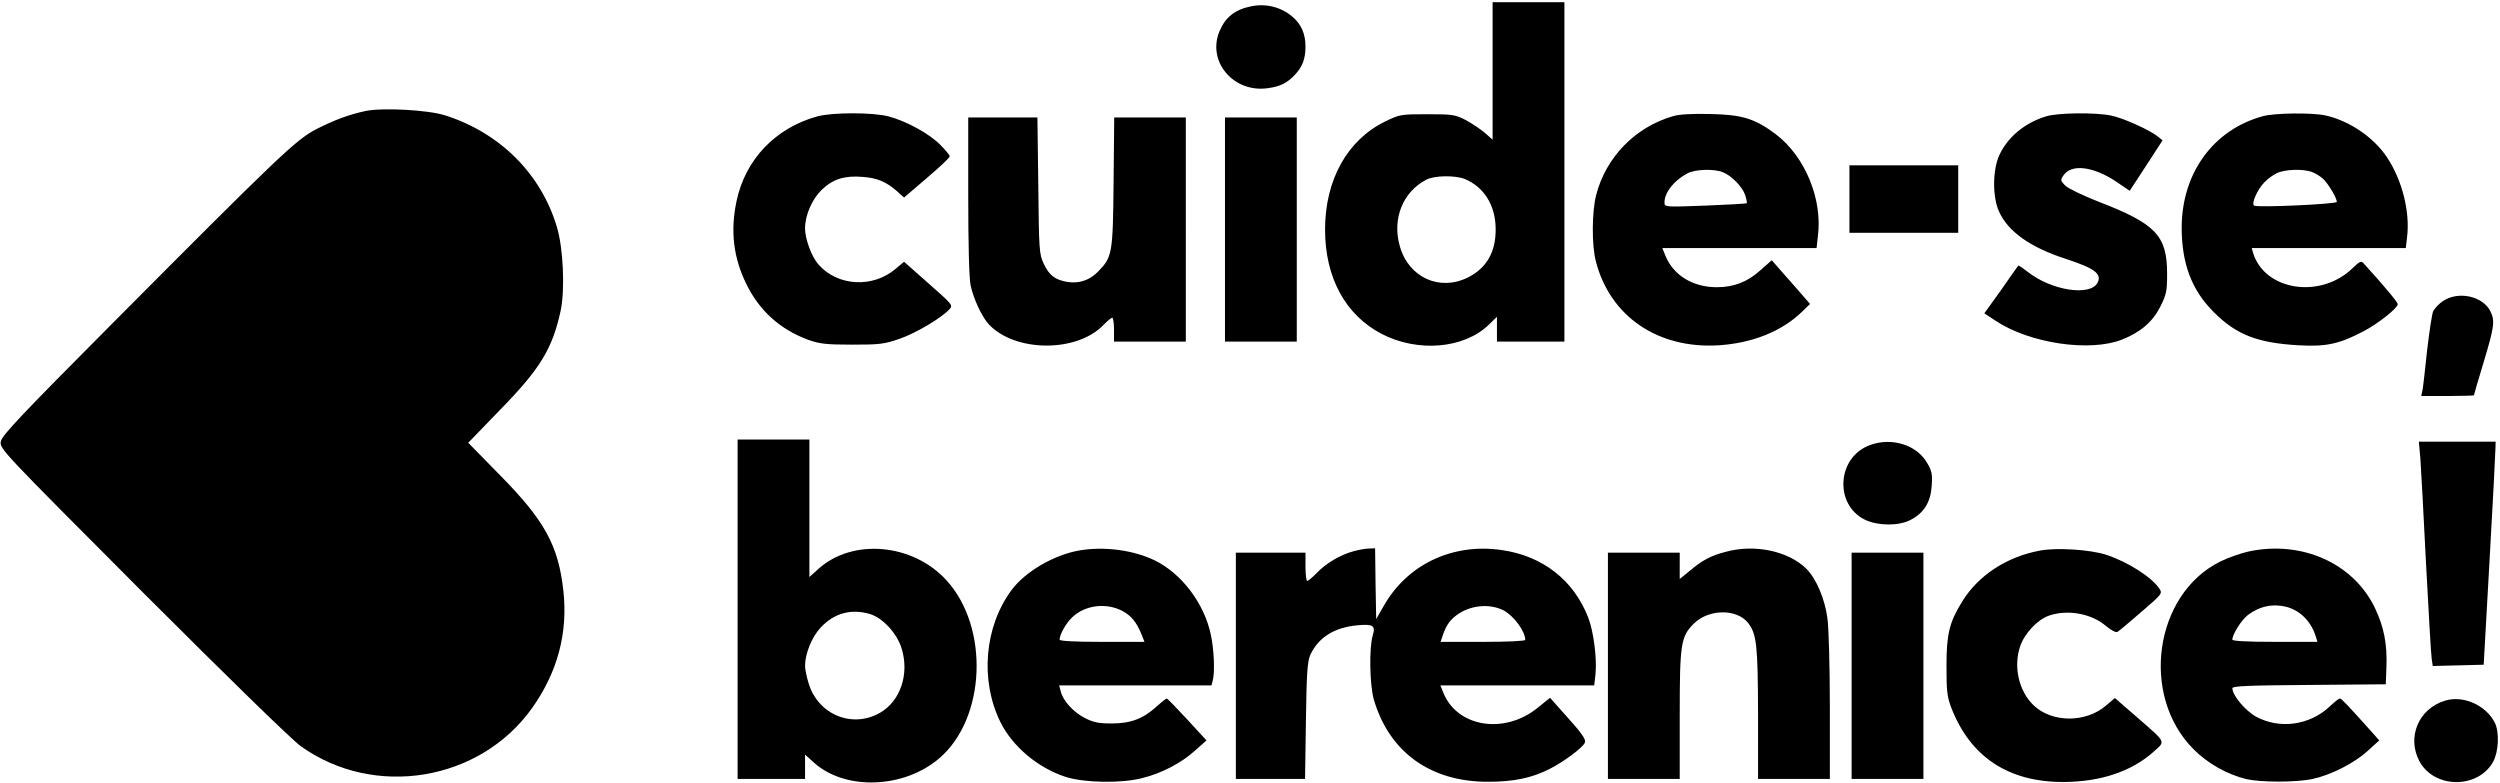 <svg version="1.0" xmlns="http://www.w3.org/2000/svg" width="1532" height="480" viewBox="0 0 1149 360"><path d="M686 32.6v31.6l-3.5-3.1c-2-1.7-5.9-4.3-8.8-5.9-4.9-2.5-6-2.7-17.7-2.7-12.3 0-12.7.1-19.5 3.4-17.3 8.5-27.5 26.8-27.5 49.6 0 22 9.3 39.2 25.9 47.9 16.7 8.7 38 6.9 49.4-4.2l3.7-3.6V157h31V1h-33v31.6zm-12.7 49.7c8.8 3.7 14 12.1 14.1 22.7.2 10.6-4.1 18.2-12.7 22.5-13 6.5-27.2.1-31.3-14.2-3.7-12.6 1.3-25.1 12.1-30.7 3.7-2 13.4-2.1 17.8-.3zM575 2.9c-7.4 1.5-11.8 5-14.5 11.4-5.9 14 6.5 28.6 22.4 26.2 5.6-.8 8.8-2.4 12.3-6.2 3.4-3.6 4.8-7.3 4.8-12.9 0-5.9-2-10.4-6.1-13.8-5.2-4.4-12.1-6.1-18.9-4.7zM168.1 51c-7.6 1.6-14.3 4.1-22.6 8.3-9.5 4.9-17 12.1-94.7 90.2C10.3 190.2.9 200.1.4 202.8c-.7 3.4-.2 3.8 65.2 69.4 39.5 39.5 68.6 67.9 72.7 70.8 33.8 24.1 82.2 16.1 106.2-17.5 11.8-16.6 16.6-34.7 14.4-54.2-2.3-20.6-8.6-32.1-29-52.8l-14.7-15 14.6-15.1c18.5-18.9 24.1-28.1 27.9-45.7 2-9.6 1.2-28.5-1.7-38.2C248.8 80 229.8 61 204.5 53c-7.9-2.5-28.6-3.6-36.4-2zm207.5 2.5c-19.2 5.3-33.1 19.8-37.1 39-2.9 13.7-1.4 26 4.5 38 6 12.3 15.5 20.9 28.5 25.7 5.1 1.8 8.1 2.2 20 2.2 12.8 0 14.7-.2 22-2.7 7.7-2.7 19.2-9.6 22.8-13.5 1.8-1.9 1.5-2.2-9.5-11.9l-11.3-10-3.8 3.2c-10.5 9-26.7 8.1-35.5-1.9-3.2-3.6-6.2-11.8-6.2-16.6 0-6.1 3.2-13.4 7.6-17.7 5.2-5 10.5-6.7 18.9-6 6.7.5 10.7 2.2 15.8 6.6l3.2 2.9 10.5-9c5.8-4.9 10.5-9.4 10.5-9.9 0-.6-2-3-4.4-5.4-5.2-5.2-15.5-10.8-23.7-13-7.2-1.9-25.9-1.9-32.8 0zm393.3-.1c-17.3 5-30.8 18.8-35.3 36.2-2 7.8-2.1 23.2-.1 30.7 6.6 25.2 28.5 40.1 56.4 38.4 15.5-1 29-6.4 38.3-15.4l3.7-3.6-5.2-6c-2.9-3.2-6.8-7.8-8.8-10l-3.6-4.1-5.2 4.6c-6 5.4-12.2 7.8-20.1 7.8-10.9 0-19.8-5.4-23.5-14.3L764 114h70.9l.6-5.5c2.2-17-5.9-36.5-19.2-46.7-9.7-7.3-15.5-9.1-30.3-9.4-8.1-.2-14.1.1-17.1 1zm22.8 25.7c4 1.5 9.1 6.7 10.4 10.6.6 1.9.9 3.6.7 3.7-.1.2-8.7.7-19 1.1-18.8.7-18.8.7-18.8-1.5 0-4.5 4.4-10.1 10.5-13.3 3.5-1.9 12.1-2.2 16.2-.6zm148.6-25.6c-9.8 3-17.7 9.6-21.5 18-3 6.8-3.1 18.9-.1 25.6 4.1 9.3 14.4 16.6 30.8 21.9 13.2 4.3 16.7 6.9 14.5 11-3.4 6.3-21.3 3.5-32.1-5.1-2.2-1.7-4.1-3-4.3-2.8-.2.2-3.8 5.2-7.9 11.2L912 144l5.3 3.5c15.6 10.3 43.1 14.4 57.9 8.6 8.6-3.4 14.1-8.1 17.7-15.2 2.8-5.6 3.1-7.2 3.1-15.1 0-17.6-5.2-23-32-33.3-6.8-2.7-13.5-5.9-14.8-7.2-2.2-2.2-2.3-2.6-.9-4.6 3.6-5.5 13.6-4.3 24.2 2.7l6.3 4.3 7.6-11.6 7.5-11.6-2.2-1.8c-3.8-3-15.9-8.5-21.5-9.6-7.1-1.5-24.7-1.3-29.9.4zm99.7-.1c-22.6 6.2-37 25.8-37.3 50.6-.1 16.9 4.5 29.3 14.8 39.5 10.4 10.4 20 14.1 39 15.2 12.7.7 18.6-.6 29.7-6.4 7-3.7 15.8-10.7 15.8-12.5 0-.9-5.5-7.5-15.7-18.8-1.1-1.2-1.8-.9-5 2.2-14.8 14.4-40.5 10.4-45.8-7l-.6-2.2h70.8l.6-5.1c1.4-11.7-2.3-26.2-9.3-36.7-6.1-9.1-17.1-16.6-28-19.1-6.1-1.4-23.5-1.2-29 .3zm22.7 25.7c1.5.6 3.9 2 5.1 3.2 2.3 2.2 6.2 8.7 6.2 10.5 0 1-36.4 2.7-38 1.7-1.4-.8 1.4-7.3 4.7-10.7 1.4-1.5 4-3.4 5.7-4.2 3.6-1.8 12.2-2.1 16.3-.5zM445 90c0 22.4.4 37.9 1.1 41.2 1.3 6.1 5.1 14.2 8.2 17.7 12 13 40.4 13.3 52.8.5 1.8-1.9 3.7-3.4 4.1-3.4.4 0 .8 2.5.8 5.5v5.5h33V54h-32.9l-.3 29.7c-.3 32.9-.6 34.4-7 41-3.9 4.1-8.8 5.7-14.2 4.9-5.7-1-8.4-3-10.9-8.4-2.1-4.4-2.2-6.4-2.5-36l-.4-31.2H445v36zm118 15.5V157h33V54h-33v51.5zm287-14V107h50V76h-50v15.5zm272.9 46.8c-1.9 1.2-3.9 3.4-4.6 4.7-.6 1.4-1.8 9.5-2.8 18-.9 8.5-1.8 16.7-2.1 18.2l-.6 2.8h12.1c6.7 0 12.1-.2 12.1-.3 0-.2 2-7.1 4.5-15.3 4.9-16.3 5.3-19 3-23.5-3.6-6.9-14.7-9.2-21.6-4.6zM339 280v78h31v-11.2l4.1 3.7c14.3 12.9 41.3 12 57.6-2 21.4-18.3 23.1-60.1 3.3-81.8-15.5-17-43.2-19.4-58.9-5.2l-4.1 3.7V202h-33v78zm60.5 2.1c6.1 1.7 12.9 9 15 16.3 3.4 11.6-.7 23.7-9.9 29.1-12.8 7.5-28.7 1-33-13.6-.9-2.9-1.6-6.4-1.6-7.9 0-5.5 3.1-13.2 7.1-17.5 6.1-6.6 13.8-8.8 22.4-6.4zm460.1-77.6c-15.3 5.4-16.8 27.4-2.4 34.4 5.9 2.8 15.4 2.9 20.8.1 6.2-3.2 9.3-8.1 9.8-15.6.4-5.4.1-7-2.2-10.8-4.7-8.1-16.1-11.7-26-8.1zm252.8 6.2c.3 4.3 1.5 26 2.6 48.3 1.2 22.3 2.3 42 2.6 43.8l.5 3.3 11.7-.3 11.7-.3 2.7-48c1.5-26.4 2.7-49.5 2.7-51.3l.1-3.2h-35.3l.7 7.7z"/><path d="M496 253c-11.6 2-24.9 9.8-31.1 18.2-12.5 16.9-14.5 41.4-5.2 60.5 5.6 11.4 17.4 21.3 30.2 25.4 8.6 2.7 25.6 3 35.1.5 8.9-2.2 17.9-6.9 24.2-12.6l5.3-4.7-8.9-9.7c-4.9-5.3-9.1-9.6-9.4-9.6-.2 0-2.3 1.6-4.5 3.6-6.2 5.7-12 7.9-20.7 7.9-6.1 0-8.5-.5-12.4-2.5-5.4-2.8-10.1-8-11.1-12.3l-.7-2.7h70l.6-2.3c1-3.9.6-14-.9-21-3-14.3-13.4-28.1-25.7-34.1-9.8-4.8-23.4-6.6-34.8-4.6zm19.7 27.7c4.1 2.2 6.5 5 8.8 10.5l1.5 3.8h-19.5c-12.7 0-19.5-.4-19.5-1 0-2.4 3-7.7 5.8-10.3 5.9-5.6 15.4-6.8 22.9-3zm106.2-27.3c-5.9 1.6-12.5 5.5-16.8 10-1.9 2-3.9 3.6-4.3 3.6-.4 0-.8-2.9-.8-6.5V254h-32v104h31.8l.4-26.8c.3-21.8.7-27.3 2-30.2 3.7-8 11-12.6 21.5-13.6 7.4-.7 8.6.1 7.2 4.7-1.7 5.7-1.4 22.6.5 29.4 7.1 24.2 26.1 37.9 52.6 37.8 11.6 0 20-1.7 28.2-5.9 6.4-3.2 15.4-9.9 16.2-12.1.6-1.6-1.4-4.4-11.2-15.2l-4.8-5.4-5.7 4.6c-15.1 12.3-36.7 9-43.2-6.6L662 315h70.7l.6-5.3c.7-7.1-.9-19.7-3.4-26-6.7-17.1-20.9-28.2-39.7-30.9-22.6-3.3-43.5 6.6-54.3 25.8l-3.4 5.9-.3-16.3-.2-16.2-2.8.1c-1.5 0-4.8.6-7.3 1.3zm69.1 27.1c4.7 2.5 10 9.6 10 13.6 0 .5-8.1.9-19.4.9h-19.5l1.1-3.3c1.7-4.9 3.7-7.4 7.6-9.9 6.1-3.8 14.2-4.3 20.2-1.3zm102.2-26.9c-6.9 1.8-10.7 3.8-16.4 8.6l-4.8 3.9V254h-33v104h33v-29.3c0-32.8.5-36.2 6.5-42.1 6.8-6.8 19.9-6.9 25-.2 3.9 5.1 4.4 10.3 4.5 41.8V358h33v-32.9c0-18.1-.5-36.5-1.1-40.8-1.2-9.2-5.2-18.5-9.9-23.1-8.3-8-23.6-11.2-36.8-7.6zm144.6-.6c-15.4 2.8-28.6 11.4-36 23.5-5.9 9.5-7.2 15-7.2 29.5 0 11.8.3 14.3 2.3 19.5 8.8 22.5 26.3 34 51.6 33.9 17.1-.1 31.3-4.9 41.4-14 5.4-4.9 6-3.8-8-16l-9.9-8.6-4 3.4c-9.3 8.1-24.9 8-33.3 0-6.8-6.4-9.4-17.7-6.3-27 2-6.1 8.1-12.5 13.4-14.3 8.6-2.9 19.5-.9 26.1 4.8 2.5 2.1 4.6 3.1 5.3 2.7.7-.4 5.7-4.6 11-9.2 9.4-8.1 9.7-8.4 8.3-10.6-3.5-5.3-14.4-12.3-24.4-15.6-7.2-2.4-22.7-3.4-30.3-2z"/><path d="M1033.3 253.5c-3.5.8-9.3 2.8-12.9 4.6-30.3 15-36.9 61.6-12.2 86.3 6.7 6.7 15.4 11.5 24.3 13.7 6.6 1.5 22.5 1.5 30 0 8.6-1.8 19.5-7.3 25.7-13l5.3-4.8-3.9-4.4c-10.4-11.6-13.5-14.9-14.2-14.9-.4 0-2.6 1.7-4.9 3.9-9.2 8.5-22.8 10.3-33.6 4.5-5-2.8-10.9-9.8-10.9-13.1 0-1 7.2-1.3 35.3-1.5l35.2-.3.3-8c.4-10.4-1.1-18.3-5.3-27.1-9.9-20.6-33.7-31.2-58.2-25.9zm17.9 25.5c6.2 1.8 11.1 6.8 13.2 13.7l.7 2.3h-19.5c-12.9 0-19.6-.4-19.6-1 0-2.5 4.2-9.1 7.2-11.4 5.5-4.1 11.7-5.3 18-3.6zM851 306v52h33V254h-33v52zm272.8 16c-12.3 3.7-17.8 17-11.7 28.1 6.9 12.4 26.7 12.5 33.7.1 2.6-4.7 3-13.7.8-18.1-4.2-8.1-14.5-12.6-22.8-10.1z"/></svg>